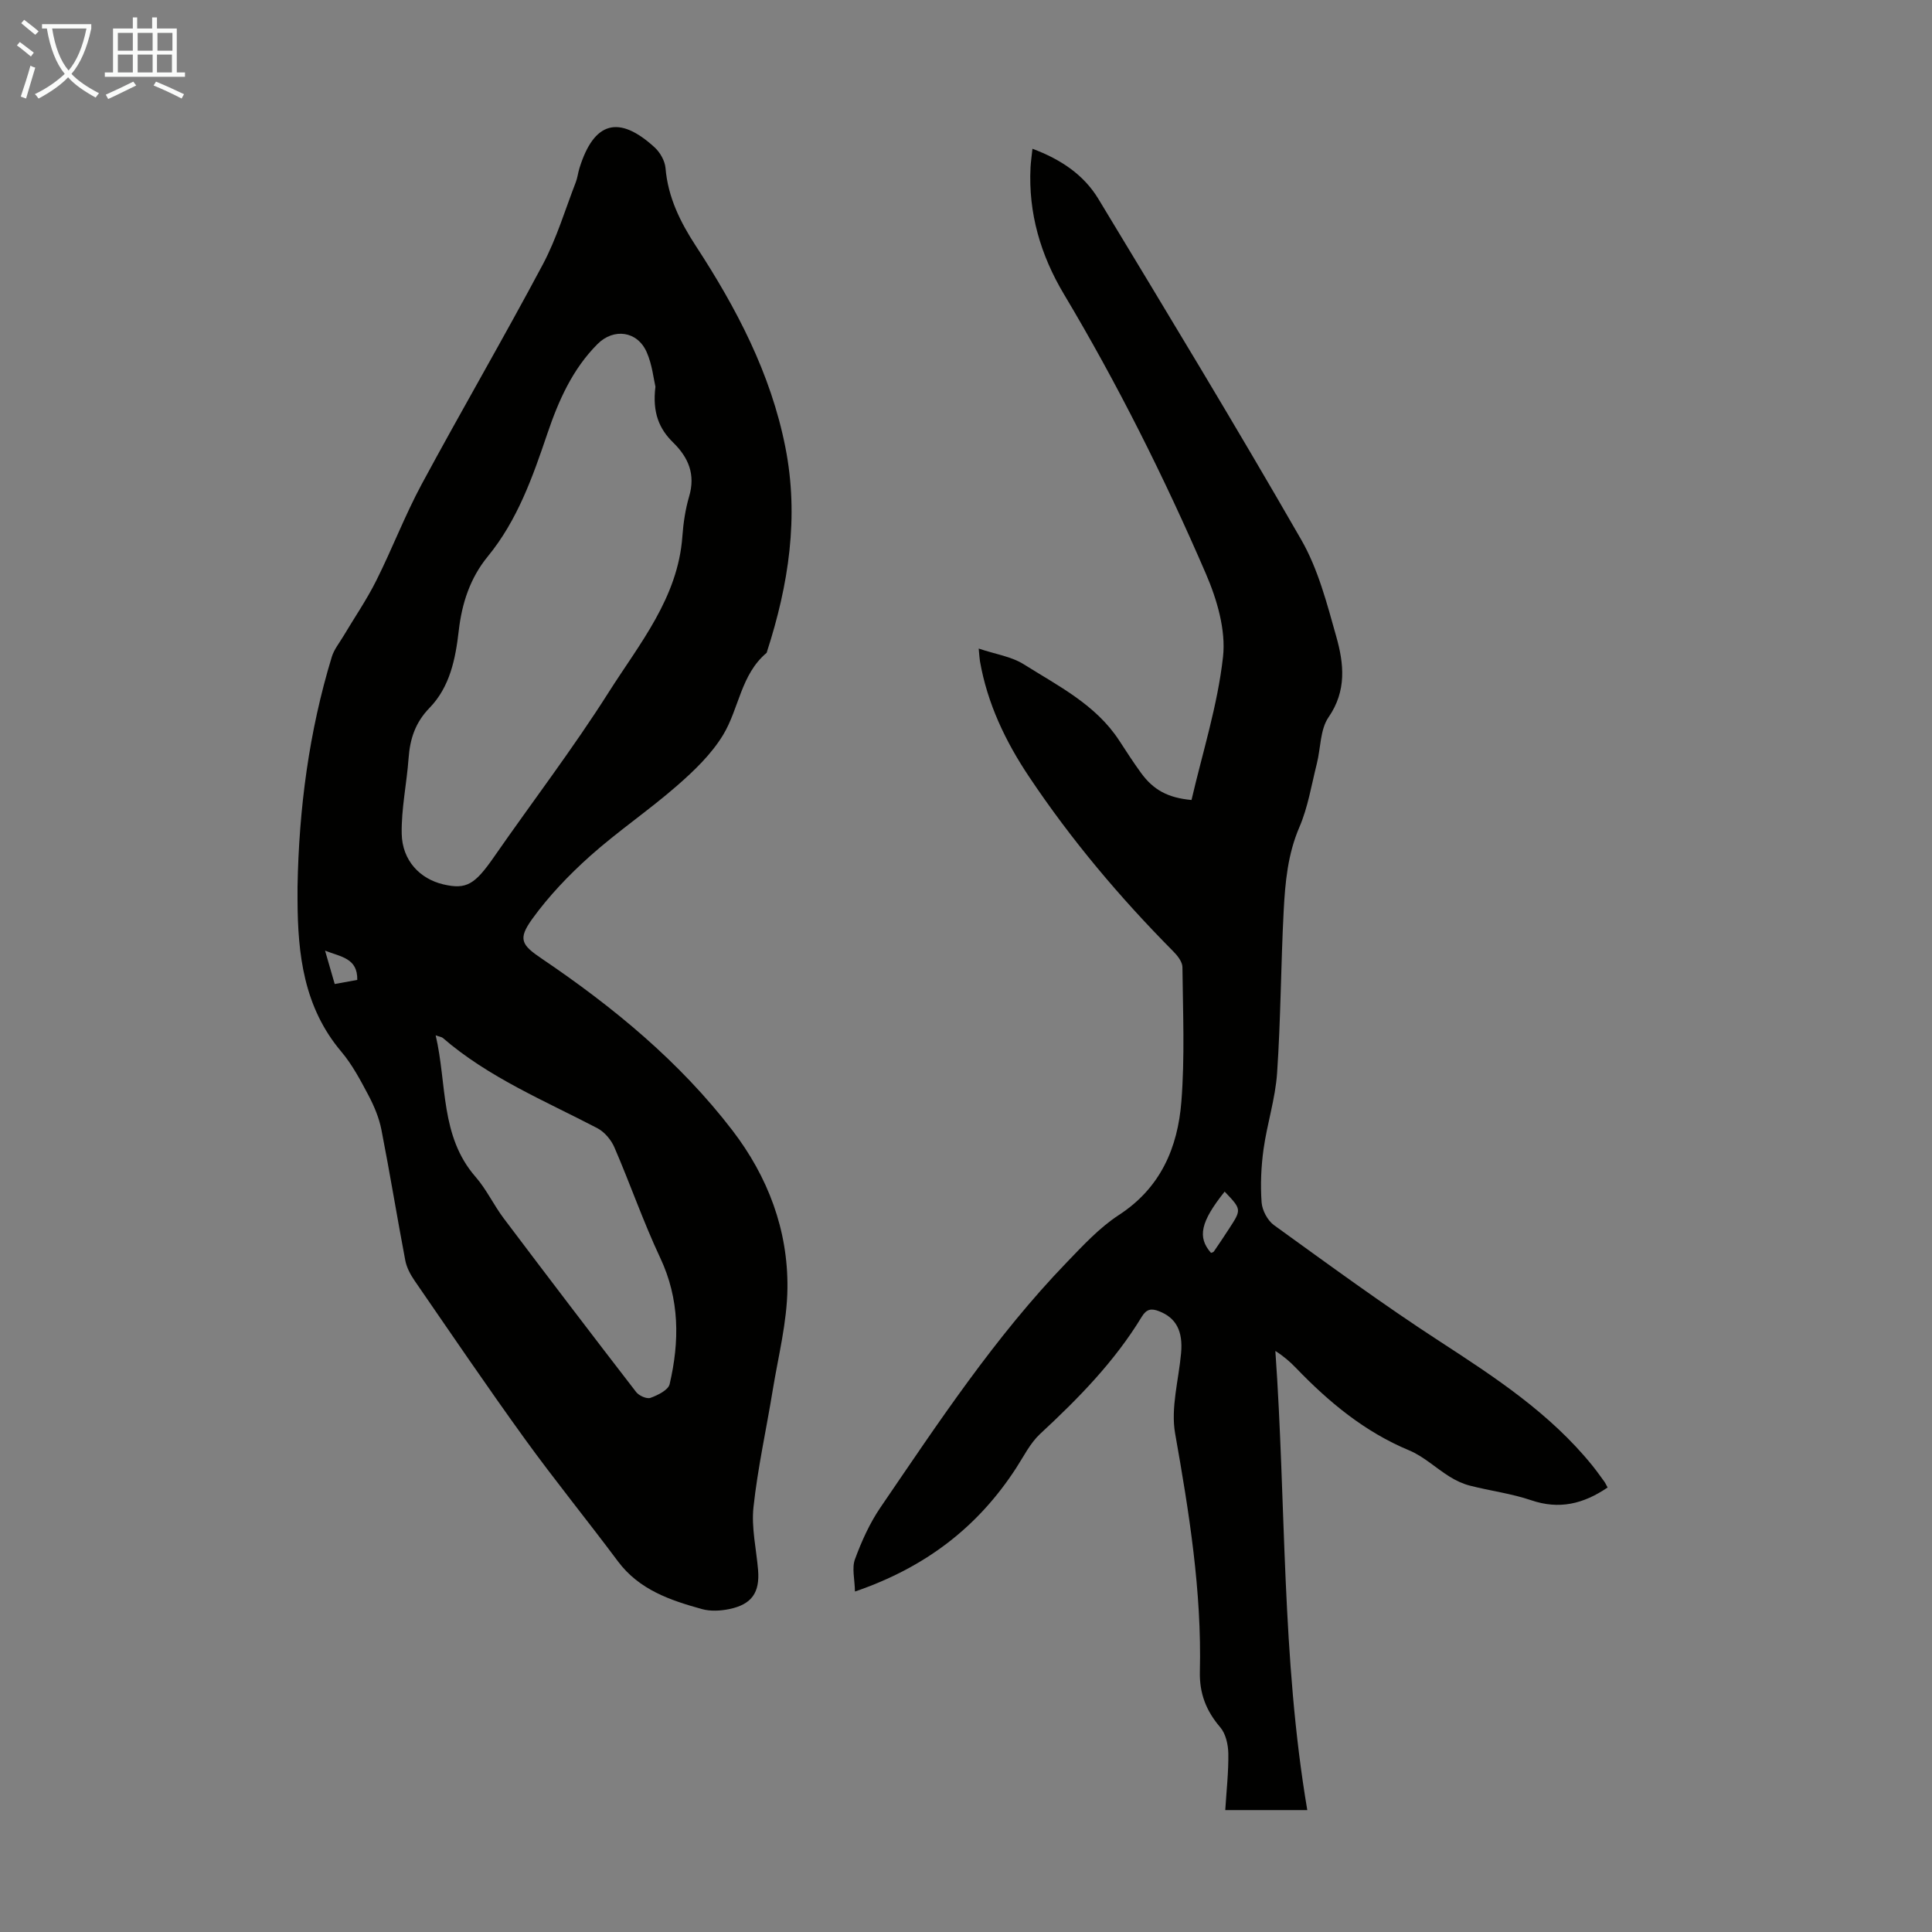 <svg enable-background="new 0 0 400 400" viewBox="0 0 400 400" xmlns="http://www.w3.org/2000/svg"><rect x="0" y="0" width="400" height="400" fill="#808080" stroke="none"/><path d="m61.6 183.59c.29-16.18 2.37-32.1 7.1-47.61.47-1.53 1.57-2.88 2.41-4.29 2.27-3.82 4.8-7.5 6.78-11.46 3.3-6.58 5.93-13.5 9.41-19.97 8.22-15.25 16.95-30.23 25.09-45.52 2.85-5.36 4.61-11.31 6.82-17.01.36-.93.46-1.96.76-2.92 2.99-9.63 8.14-11.1 15.58-4.28 1.13 1.04 2.11 2.78 2.24 4.28.5 6.02 3.05 11.16 6.25 16.07 8.43 12.91 15.54 26.42 18.56 41.71 2.86 14.44.67 28.48-3.79 42.29-.03.11-.05.25-.12.31-5.29 4.45-5.68 11.48-8.95 16.92-2.42 4.01-6.02 7.47-9.6 10.59-5.81 5.07-12.25 9.42-18 14.56-4.37 3.91-8.52 8.25-11.94 12.99-3.01 4.18-2.27 5.37 1.97 8.23 14.81 10.02 28.53 21.3 39.47 35.56 7.34 9.57 11.53 20.61 11.39 32.67-.08 7.08-1.91 14.14-3.06 21.19-1.31 8.05-3.1 16.05-3.97 24.15-.46 4.24.59 8.65.95 12.98.39 4.69-1.3 7.16-6 8.12-1.81.37-3.88.48-5.63-.01-6.59-1.83-13-4-17.39-9.89-6.35-8.51-13.06-16.75-19.28-25.35-7.79-10.78-15.27-21.8-22.82-32.76-.86-1.25-1.64-2.72-1.92-4.18-1.71-9-3.18-18.06-4.94-27.05-.48-2.45-1.49-4.87-2.66-7.09-1.67-3.16-3.38-6.4-5.66-9.1-7.75-9.18-9.01-20.1-9.05-31.43-.01-.91 0-1.8 0-2.7zm74.1-103.53c-.38-1.61-.67-4.57-1.81-7.15-1.93-4.4-6.84-5.03-10.18-1.68-5.2 5.21-8.07 11.72-10.38 18.53-3.05 9.01-6.2 17.96-12.35 25.46-3.67 4.48-5.35 9.71-6 15.35-.67 5.85-1.83 11.65-6.06 16-2.95 3.04-4.04 6.42-4.33 10.44-.38 5.22-1.52 10.43-1.42 15.62.11 5.54 3.78 9.35 8.65 10.48 4.74 1.1 6.49.02 10.45-5.68 7.9-11.38 16.34-22.41 23.75-34.1 6.38-10.06 14.35-19.55 15.26-32.3.2-2.77.62-5.59 1.4-8.25 1.34-4.54-.13-8.04-3.3-11.15-2.88-2.81-4.35-6.18-3.68-11.57zm-45.5 134.29c2.38 10.14.88 20.85 8.27 29.32 2.26 2.59 3.75 5.83 5.83 8.59 9.07 12.03 18.2 24.02 27.41 35.95.59.76 2.2 1.48 2.97 1.2 1.51-.55 3.67-1.61 3.96-2.83 2.07-8.87 2.09-17.58-1.95-26.16-3.51-7.46-6.21-15.3-9.49-22.88-.67-1.56-2.05-3.19-3.54-3.97-10.97-5.72-22.5-10.48-32.01-18.7-.24-.18-.6-.21-1.45-.52zm-22.9-17.53c.75 2.61 1.35 4.66 2 6.91 1.75-.32 3.23-.59 4.67-.85.08-4.51-3.32-4.74-6.67-6.06z" fill="#010100"/><path d="m332.84 307.97c-5.08 3.45-10.06 4.6-15.82 2.64-4.09-1.39-8.47-1.94-12.68-3.02-1.46-.37-2.9-1.05-4.19-1.85-2.84-1.76-5.38-4.2-8.41-5.46-9.21-3.84-16.61-9.98-23.41-17.05-1.22-1.27-2.56-2.44-4.28-3.53 2.24 31.64 1.25 63.41 6.61 95.06-5.7 0-11.2 0-16.98 0 .24-3.97.69-7.85.63-11.72-.03-1.84-.53-4.09-1.67-5.42-2.92-3.4-4.33-7.02-4.22-11.55.4-16.64-2.23-32.94-5.12-49.27-.94-5.3.73-11.08 1.23-16.63.42-4.61-1.05-7.34-4.57-8.7-1.59-.62-2.59-.46-3.57 1.15-5.63 9.28-13.13 16.92-21.04 24.25-2.06 1.91-3.39 4.64-4.96 7.06-7.88 12.15-18.66 20.54-33.38 25.58-.05-2.58-.67-4.87 0-6.68 1.37-3.73 3.05-7.46 5.28-10.73 11.98-17.55 23.7-35.32 38.53-50.7 3.39-3.52 6.81-7.23 10.85-9.86 8.64-5.62 12.17-13.95 12.92-23.45.73-9.23.32-18.56.22-27.85-.01-1.1-1.02-2.39-1.89-3.26-11.06-11.16-21.15-23.12-29.87-36.18-4.88-7.29-8.63-15.15-10.16-23.9-.09-.53-.11-1.06-.26-2.62 3.47 1.17 6.77 1.64 9.34 3.26 7.15 4.5 14.91 8.35 19.75 15.78 1.47 2.25 2.92 4.51 4.5 6.68 2.59 3.57 5.6 5.18 10.47 5.63 2.28-9.83 5.41-19.62 6.52-29.62.62-5.56-1.24-11.88-3.53-17.19-8.59-19.91-18.29-39.3-29.42-57.94-4.79-8.03-7.38-16.74-6.9-26.21.06-1.18.24-2.35.4-3.87 5.9 2.2 10.62 5.39 13.64 10.37 14.16 23.43 28.37 46.84 42.01 70.58 3.5 6.09 5.33 13.23 7.26 20.08 1.57 5.56 2.18 11.18-1.61 16.67-1.76 2.55-1.61 6.4-2.43 9.63-1.11 4.41-1.83 9-3.61 13.13-2.42 5.62-2.94 11.46-3.25 17.35-.58 11.17-.6 22.37-1.36 33.53-.36 5.31-2.07 10.51-2.81 15.81-.5 3.62-.66 7.34-.4 10.98.12 1.65 1.23 3.75 2.56 4.72 11.32 8.17 22.6 16.45 34.3 24.05 11.49 7.47 22.87 14.92 31.6 25.71.84 1.04 1.62 2.14 2.41 3.22.26.33.44.74.77 1.34zm-82.11-48.57c.2-.09.47-.13.58-.28 1.07-1.56 2.12-3.13 3.15-4.72 2.61-4 2.61-4-.91-7.69-4.98 6.25-5.69 9.44-2.82 12.69z" fill="#010100"/><g fill="#fafbfa"><path d="m6.4 11.7c-1-.8-1.9-1.6-2.9-2.3l.6-.7c.9.7 1.9 1.4 2.9 2.2zm-2.1 8.3c.7-2.1 1.4-4.2 2-6.4.2.1.6.3 1 .4-.7 2.3-1.3 4.4-1.9 6.4zm3-12.8c-1.1-.9-2.1-1.7-2.9-2.4l.6-.7c1 .8 2 1.5 3 2.4zm1.4-1.3v-.9h10.2v.9c-.9 4.2-2.3 7.3-4.1 9.4 1.3 1.4 3.2 2.7 5.7 4-.2.2-.4.5-.7.9-2.5-1.4-4.4-2.7-5.7-4.2-1.4 1.5-3.5 3-6.1 4.4 0 0 0 0-.1-.1-.3-.4-.5-.7-.7-.8 2.7-1.3 4.7-2.8 6.2-4.2-1.8-2.2-3-5.3-3.7-9.4zm9.2 0h-7.1c.6 3.8 1.7 6.7 3.4 8.7 1.7-2 2.9-4.8 3.7-8.7z"/><path d="m31.6 3.6h.9v2.3h4.1v9.1h1.7v.9h-16.6v-.9h1.7v-9.1h4.1v-2.3h.9v2.3h3.1v-2.3zm-4 13.3.6.8c-1.9.9-3.8 1.9-5.8 2.8-.2-.3-.3-.6-.5-.9 2-.9 3.9-1.8 5.7-2.7zm-3.2-10.1v3.7h3.1v-3.7zm0 4.5v3.7h3.1v-3.7zm4.1-4.5v3.7h3.1v-3.7zm0 4.5v3.7h3.1v-3.7zm9.1 9.1c-2.1-1.1-4.1-2-5.8-2.7l.5-.8c2.2.9 4.1 1.8 5.8 2.6zm-1.9-13.6h-3.1v3.7h3.1zm-3.2 4.5v3.7h3.1v-3.7z"/></g></svg>